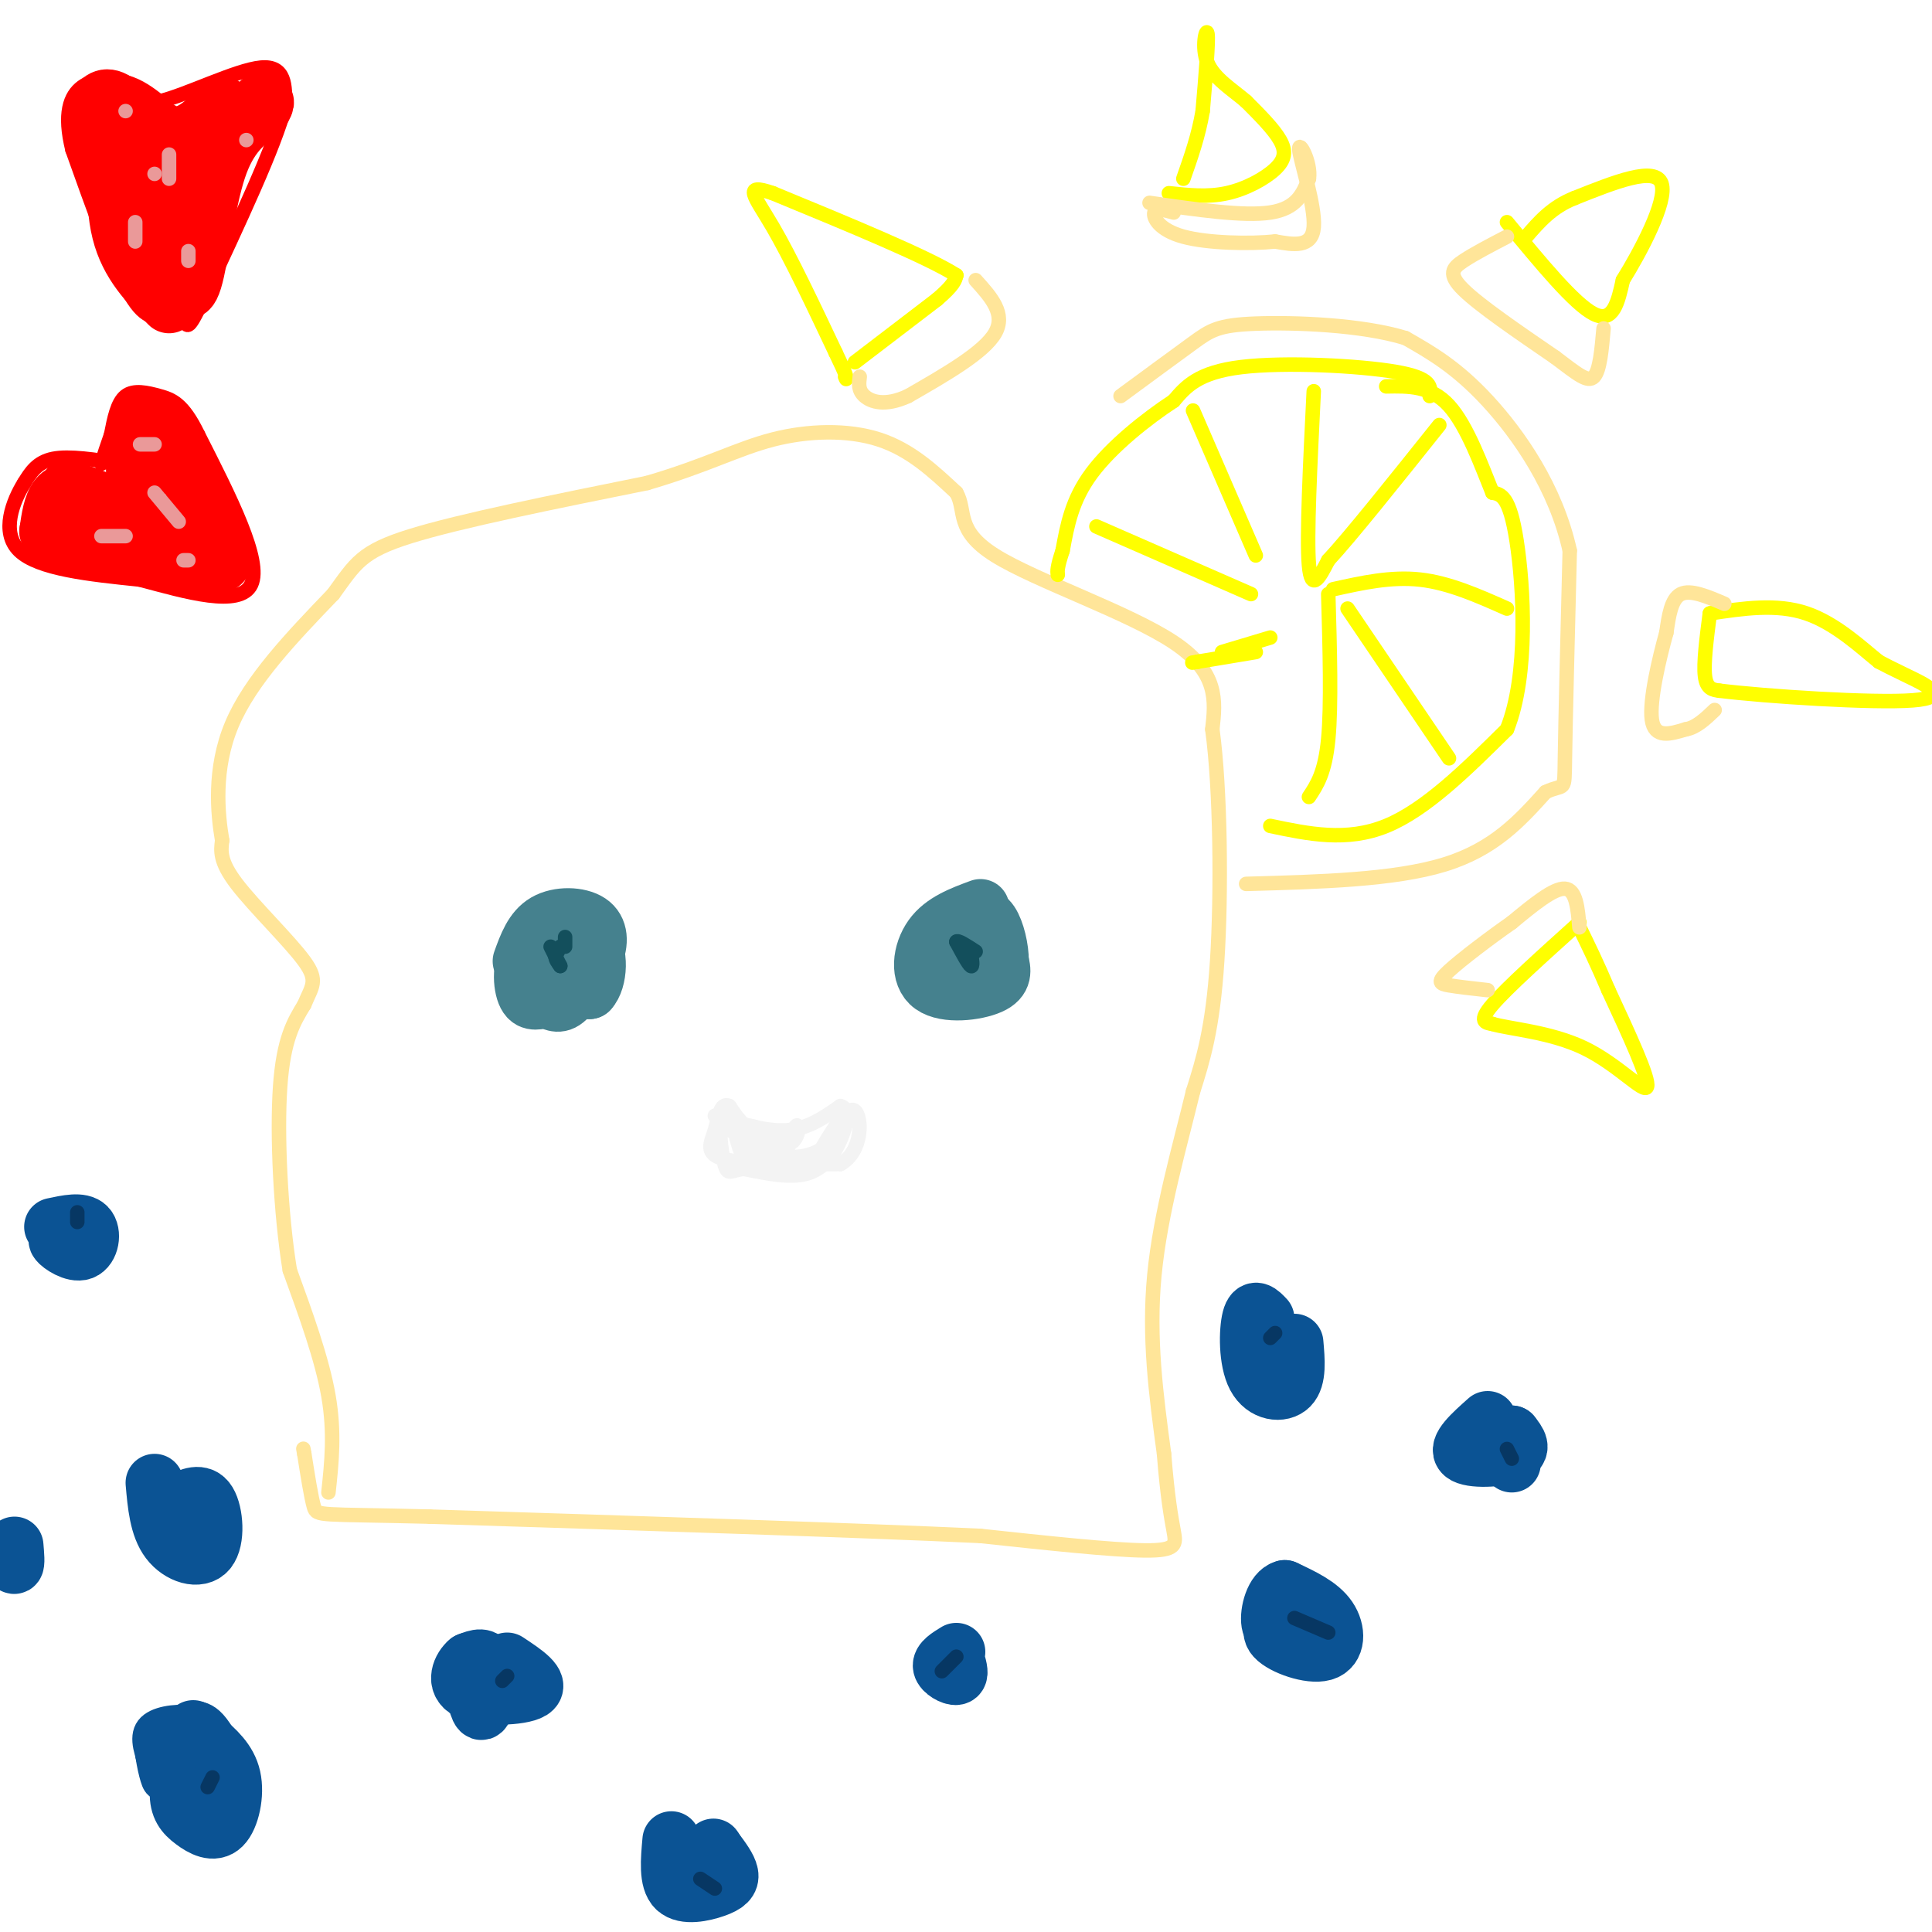 <svg viewBox='0 0 400 400' version='1.1' xmlns='http://www.w3.org/2000/svg' xmlns:xlink='http://www.w3.org/1999/xlink'><g fill='none' stroke='#ffe599' stroke-width='3' stroke-linecap='round' stroke-linejoin='round'><path d='M68,309c0.667,-6.167 1.333,-12.333 0,-20c-1.333,-7.667 -4.667,-16.833 -8,-26'/><path d='M60,263c-1.911,-11.733 -2.689,-28.067 -2,-38c0.689,-9.933 2.844,-13.467 5,-17'/><path d='M63,208c1.571,-3.821 3.000,-4.875 0,-9c-3.000,-4.125 -10.429,-11.321 -14,-16c-3.571,-4.679 -3.286,-6.839 -3,-9'/><path d='M46,174c-0.956,-5.533 -1.844,-14.867 2,-24c3.844,-9.133 12.422,-18.067 21,-27'/><path d='M69,123c4.644,-6.378 5.756,-8.822 16,-12c10.244,-3.178 29.622,-7.089 49,-11'/><path d='M134,100c12.345,-3.607 18.708,-7.125 26,-9c7.292,-1.875 15.512,-2.107 22,0c6.488,2.107 11.244,6.554 16,11'/><path d='M198,102c2.179,3.786 -0.375,7.750 8,13c8.375,5.250 27.679,11.786 37,18c9.321,6.214 8.661,12.107 8,18'/><path d='M251,151c1.689,12.267 1.911,33.933 1,48c-0.911,14.067 -2.956,20.533 -5,27'/><path d='M247,226c-2.644,11.000 -6.756,25.000 -8,38c-1.244,13.000 0.378,25.000 2,37'/><path d='M241,301c0.714,9.071 1.500,13.250 2,16c0.500,2.750 0.714,4.071 -6,4c-6.714,-0.071 -20.357,-1.536 -34,-3'/><path d='M203,318c-24.667,-1.167 -69.333,-2.583 -114,-4'/><path d='M89,314c-22.978,-0.578 -23.422,-0.022 -24,-2c-0.578,-1.978 -1.289,-6.489 -2,-11'/><path d='M63,301c-0.333,-1.833 -0.167,-0.917 0,0'/></g>
<g fill='none' stroke='#45818e' stroke-width='12' stroke-linecap='round' stroke-linejoin='round'><path d='M114,194c-1.167,3.583 -2.333,7.167 -1,9c1.333,1.833 5.167,1.917 9,2'/><path d='M122,205c1.933,-2.000 2.267,-8.000 0,-10c-2.267,-2.000 -7.133,0.000 -12,2'/><path d='M110,197c-2.281,2.316 -1.982,7.105 -1,9c0.982,1.895 2.649,0.895 4,1c1.351,0.105 2.386,1.316 4,0c1.614,-1.316 3.807,-5.158 6,-9'/><path d='M123,198c1.179,-2.881 1.125,-5.583 -1,-7c-2.125,-1.417 -6.321,-1.548 -9,0c-2.679,1.548 -3.839,4.774 -5,8'/><path d='M203,188c-3.881,1.435 -7.762,2.869 -10,6c-2.238,3.131 -2.833,7.958 0,10c2.833,2.042 9.095,1.298 12,0c2.905,-1.298 2.452,-3.149 2,-5'/><path d='M207,199c0.048,-2.512 -0.833,-6.292 -2,-8c-1.167,-1.708 -2.619,-1.345 -3,0c-0.381,1.345 0.310,3.673 1,6'/><path d='M203,197c0.000,0.833 -0.500,-0.083 -1,-1'/></g>
<g fill='none' stroke='#134f5c' stroke-width='3' stroke-linecap='round' stroke-linejoin='round'><path d='M116,196c0.000,0.000 -1.000,2.000 -1,2'/><path d='M115,198c0.000,0.667 0.500,1.333 1,2'/><path d='M116,200c-0.167,-0.333 -1.083,-2.167 -2,-4'/><path d='M117,196c0.000,0.000 0.000,-2.000 0,-2'/><path d='M201,197c0.250,1.667 0.500,3.333 0,3c-0.500,-0.333 -1.750,-2.667 -3,-5'/><path d='M198,195c0.167,-0.500 2.083,0.750 4,2'/></g>
<g fill='none' stroke='#f3f3f3' stroke-width='3' stroke-linecap='round' stroke-linejoin='round'><path d='M148,231c5.333,1.667 10.667,3.333 15,3c4.333,-0.333 7.667,-2.667 11,-5'/><path d='M174,229c1.964,0.381 1.375,3.833 0,7c-1.375,3.167 -3.536,6.048 -7,7c-3.464,0.952 -8.232,-0.024 -13,-1'/><path d='M154,242c-2.802,0.298 -3.308,1.544 -4,-1c-0.692,-2.544 -1.571,-8.877 0,-9c1.571,-0.123 5.592,5.965 8,8c2.408,2.035 3.204,0.018 4,-2'/><path d='M162,238c1.274,-1.714 2.458,-5.000 3,-5c0.542,-0.000 0.440,3.286 -2,4c-2.440,0.714 -7.220,-1.143 -12,-3'/><path d='M151,234c-0.679,-0.940 3.625,-1.792 7,0c3.375,1.792 5.821,6.226 8,7c2.179,0.774 4.089,-2.113 6,-5'/><path d='M172,236c0.393,0.000 -1.625,2.500 -4,4c-2.375,1.500 -5.107,2.000 -8,0c-2.893,-2.000 -5.946,-6.500 -9,-11'/><path d='M151,229c-1.905,-0.917 -2.167,2.292 -3,5c-0.833,2.708 -2.238,4.917 2,6c4.238,1.083 14.119,1.042 24,1'/><path d='M174,241c4.711,-2.644 4.489,-9.756 3,-11c-1.489,-1.244 -4.244,3.378 -7,8'/><path d='M170,238c-3.131,1.799 -7.458,2.297 -11,0c-3.542,-2.297 -6.300,-7.388 -7,-7c-0.700,0.388 0.657,6.254 2,9c1.343,2.746 2.671,2.373 4,2'/><path d='M158,242c0.667,0.333 0.333,0.167 0,0'/></g>
<g fill='none' stroke='#ff0000' stroke-width='3' stroke-linecap='round' stroke-linejoin='round'><path d='M25,96c-5.333,-0.833 -10.667,-1.667 -14,-1c-3.333,0.667 -4.667,2.833 -6,5'/><path d='M5,100c-2.267,3.622 -4.933,10.178 -1,14c3.933,3.822 14.467,4.911 25,6'/><path d='M29,120c9.489,2.533 20.711,5.867 23,1c2.289,-4.867 -4.356,-17.933 -11,-31'/><path d='M41,90c-3.131,-6.512 -5.458,-7.292 -8,-8c-2.542,-0.708 -5.298,-1.345 -7,0c-1.702,1.345 -2.351,4.673 -3,8'/><path d='M23,90c-0.833,2.333 -1.417,4.167 -2,6'/><path d='M35,65c-2.333,0.833 -4.667,1.667 -8,-4c-3.333,-5.667 -7.667,-17.833 -12,-30'/><path d='M15,31c-1.857,-7.476 -0.500,-11.167 2,-13c2.500,-1.833 6.143,-1.810 9,-1c2.857,0.810 4.929,2.405 7,4'/><path d='M33,21c5.533,-1.289 15.867,-6.511 21,-7c5.133,-0.489 5.067,3.756 5,8'/><path d='M59,22c-2.000,8.000 -9.500,24.000 -17,40'/><path d='M42,62c-3.356,7.244 -3.244,5.356 -4,4c-0.756,-1.356 -2.378,-2.178 -4,-3'/></g>
<g fill='none' stroke='#ffff00' stroke-width='3' stroke-linecap='round' stroke-linejoin='round'><path d='M177,75c0.000,0.000 17.000,-13.000 17,-13'/><path d='M194,62c3.500,-3.000 3.750,-4.000 4,-5'/><path d='M198,57c-5.667,-3.667 -21.833,-10.333 -38,-17'/><path d='M160,40c-6.489,-2.244 -3.711,0.644 0,7c3.711,6.356 8.356,16.178 13,26'/><path d='M173,73c2.500,5.167 2.250,5.083 2,5'/><path d='M175,78c0.333,0.833 0.167,0.417 0,0'/><path d='M242,40c4.012,0.435 8.024,0.869 12,0c3.976,-0.869 7.917,-3.042 10,-5c2.083,-1.958 2.310,-3.702 1,-6c-1.310,-2.298 -4.155,-5.149 -7,-8'/><path d='M258,21c-2.905,-2.500 -6.667,-4.750 -8,-8c-1.333,-3.250 -0.238,-7.500 0,-6c0.238,1.500 -0.381,8.750 -1,16'/><path d='M249,23c-0.833,5.000 -2.417,9.500 -4,14'/><path d='M312,46c7.000,8.500 14.000,17.000 18,19c4.000,2.000 5.000,-2.500 6,-7'/><path d='M336,58c3.511,-5.667 9.289,-16.333 8,-20c-1.289,-3.667 -9.644,-0.333 -18,3'/><path d='M326,41c-4.667,1.833 -7.333,4.917 -10,8'/><path d='M354,127c-0.667,5.167 -1.333,10.333 -1,13c0.333,2.667 1.667,2.833 3,3'/><path d='M356,143c9.500,1.179 31.750,2.625 40,2c8.250,-0.625 2.500,-3.321 -1,-5c-3.500,-1.679 -4.750,-2.339 -6,-3'/><path d='M389,137c-3.378,-2.689 -8.822,-7.911 -15,-10c-6.178,-2.089 -13.089,-1.044 -20,0'/><path d='M327,191c-7.500,6.750 -15.000,13.500 -18,17c-3.000,3.500 -1.500,3.750 0,4'/><path d='M309,212c3.429,1.036 12.000,1.625 19,5c7.000,3.375 12.429,9.536 13,8c0.571,-1.536 -3.714,-10.768 -8,-20'/><path d='M333,205c-2.333,-5.500 -4.167,-9.250 -6,-13'/><path d='M296,82c0.289,-1.844 0.578,-3.689 -7,-5c-7.578,-1.311 -23.022,-2.089 -32,-1c-8.978,1.089 -11.489,4.044 -14,7'/><path d='M243,83c-5.689,3.711 -12.911,9.489 -17,15c-4.089,5.511 -5.044,10.756 -6,16'/><path d='M220,114c-1.167,3.500 -1.083,4.250 -1,5'/><path d='M263,171c7.917,1.667 15.833,3.333 24,0c8.167,-3.333 16.583,-11.667 25,-20'/><path d='M312,151c4.556,-11.333 3.444,-29.667 2,-39c-1.444,-9.333 -3.222,-9.667 -5,-10'/><path d='M309,102c-2.200,-5.378 -5.200,-13.822 -9,-18c-3.800,-4.178 -8.400,-4.089 -13,-4'/><path d='M272,81c-0.750,15.083 -1.500,30.167 -1,36c0.500,5.833 2.250,2.417 4,-1'/><path d='M275,116c4.500,-4.833 13.750,-16.417 23,-28'/><path d='M276,122c6.000,-1.333 12.000,-2.667 18,-2c6.000,0.667 12.000,3.333 18,6'/><path d='M279,126c0.000,0.000 21.000,31.000 21,31'/><path d='M275,123c0.333,11.500 0.667,23.000 0,30c-0.667,7.000 -2.333,9.500 -4,12'/><path d='M263,132c0.000,0.000 -10.000,3.000 -10,3'/><path d='M259,123c0.000,0.000 -32.000,-14.000 -32,-14'/><path d='M260,115c0.000,0.000 -13.000,-30.000 -13,-30'/><path d='M260,135c0.000,0.000 -12.000,2.000 -12,2'/><path d='M248,137c-2.000,0.333 -1.000,0.167 0,0'/></g>
<g fill='none' stroke='#ffe599' stroke-width='3' stroke-linecap='round' stroke-linejoin='round'><path d='M202,58c3.167,3.500 6.333,7.000 4,11c-2.333,4.000 -10.167,8.500 -18,13'/><path d='M188,82c-4.756,2.200 -7.644,1.200 -9,0c-1.356,-1.200 -1.178,-2.600 -1,-4'/><path d='M238,42c9.750,1.417 19.500,2.833 25,2c5.500,-0.833 6.750,-3.917 8,-7'/><path d='M271,37c0.512,-3.357 -2.208,-8.250 -2,-6c0.208,2.250 3.345,11.643 3,16c-0.345,4.357 -4.173,3.679 -8,3'/><path d='M264,50c-5.131,0.536 -13.958,0.375 -19,-1c-5.042,-1.375 -6.298,-3.964 -6,-5c0.298,-1.036 2.149,-0.518 4,0'/><path d='M312,49c-3.378,1.756 -6.756,3.511 -9,5c-2.244,1.489 -3.356,2.711 0,6c3.356,3.289 11.178,8.644 19,14'/><path d='M322,74c4.644,3.511 6.756,5.289 8,4c1.244,-1.289 1.622,-5.644 2,-10'/><path d='M357,125c-3.500,-1.500 -7.000,-3.000 -9,-2c-2.000,1.000 -2.500,4.500 -3,8'/><path d='M345,131c-1.444,5.156 -3.556,14.044 -3,18c0.556,3.956 3.778,2.978 7,2'/><path d='M349,151c2.167,-0.333 4.083,-2.167 6,-4'/><path d='M327,192c-0.333,-3.917 -0.667,-7.833 -3,-8c-2.333,-0.167 -6.667,3.417 -11,7'/><path d='M313,191c-4.548,3.179 -10.417,7.625 -13,10c-2.583,2.375 -1.881,2.679 0,3c1.881,0.321 4.940,0.661 8,1'/><path d='M258,183c15.333,-0.417 30.667,-0.833 41,-4c10.333,-3.167 15.667,-9.083 21,-15'/><path d='M320,164c4.111,-1.978 3.889,0.578 4,-7c0.111,-7.578 0.556,-25.289 1,-43'/><path d='M325,114c-2.867,-13.000 -10.533,-24.000 -17,-31c-6.467,-7.000 -11.733,-10.000 -17,-13'/><path d='M291,70c-9.048,-2.798 -23.167,-3.292 -31,-3c-7.833,0.292 -9.381,1.369 -13,4c-3.619,2.631 -9.310,6.815 -15,11'/></g>
<g fill='none' stroke='#0b5394' stroke-width='6' stroke-linecap='round' stroke-linejoin='round'><path d='M41,365c-2.733,2.822 -5.467,5.644 -5,7c0.467,1.356 4.133,1.244 6,0c1.867,-1.244 1.933,-3.622 2,-6'/><path d='M44,366c0.482,-2.325 0.686,-5.139 0,-7c-0.686,-1.861 -2.262,-2.770 -5,-3c-2.738,-0.230 -6.640,0.220 -8,2c-1.360,1.780 -0.180,4.890 1,8'/><path d='M32,366c3.631,2.917 12.208,6.208 15,4c2.792,-2.208 -0.202,-9.917 -3,-13c-2.798,-3.083 -5.399,-1.542 -8,0'/><path d='M36,357c-2.412,-0.067 -4.440,-0.233 -5,2c-0.560,2.233 0.350,6.866 1,9c0.650,2.134 1.040,1.768 4,2c2.960,0.232 8.489,1.063 11,0c2.511,-1.063 2.003,-4.018 1,-6c-1.003,-1.982 -2.502,-2.991 -4,-4'/><path d='M44,360c-1.738,-1.167 -4.083,-2.083 -6,-1c-1.917,1.083 -3.405,4.167 -2,6c1.405,1.833 5.702,2.417 10,3'/></g>
<g fill='none' stroke='#0b5394' stroke-width='12' stroke-linecap='round' stroke-linejoin='round'><path d='M40,358c-1.451,4.912 -2.903,9.825 -3,13c-0.097,3.175 1.159,4.614 3,6c1.841,1.386 4.265,2.719 6,1c1.735,-1.719 2.781,-6.491 2,-10c-0.781,-3.509 -3.391,-5.754 -6,-8'/><path d='M42,360c-2.333,-0.833 -5.167,1.083 -8,3'/><path d='M98,349c0.644,3.089 1.289,6.178 2,5c0.711,-1.178 1.489,-6.622 1,-9c-0.489,-2.378 -2.244,-1.689 -4,-1'/><path d='M97,344c-1.452,1.131 -3.083,4.458 0,6c3.083,1.542 10.881,1.298 13,0c2.119,-1.298 -1.440,-3.649 -5,-6'/><path d='M139,381c-0.375,4.167 -0.750,8.333 1,10c1.750,1.667 5.625,0.833 8,0c2.375,-0.833 3.250,-1.667 3,-3c-0.250,-1.333 -1.625,-3.167 -3,-5'/><path d='M148,383c-0.500,-0.833 -0.250,-0.417 0,0'/><path d='M198,342c-1.600,0.978 -3.200,1.956 -3,3c0.200,1.044 2.200,2.156 3,2c0.800,-0.156 0.400,-1.578 0,-3'/><path d='M267,334c-2.315,1.601 -4.631,3.202 -3,5c1.631,1.798 7.208,3.792 10,3c2.792,-0.792 2.798,-4.369 1,-7c-1.798,-2.631 -5.399,-4.315 -9,-6'/><path d='M266,329c-2.244,0.533 -3.356,4.867 -3,7c0.356,2.133 2.178,2.067 4,2'/><path d='M308,294c-3.222,2.867 -6.444,5.733 -5,7c1.444,1.267 7.556,0.933 10,0c2.444,-0.933 1.222,-2.467 0,-4'/><path d='M313,297c0.000,0.333 0.000,3.167 0,6'/><path d='M262,273c-1.179,-1.244 -2.357,-2.488 -3,0c-0.643,2.488 -0.750,8.708 1,12c1.750,3.292 5.357,3.655 7,2c1.643,-1.655 1.321,-5.327 1,-9'/><path d='M15,257c-1.762,-0.375 -3.524,-0.750 -3,0c0.524,0.750 3.333,2.625 5,2c1.667,-0.625 2.190,-3.750 1,-5c-1.190,-1.250 -4.095,-0.625 -7,0'/><path d='M32,307c0.399,4.548 0.798,9.095 3,12c2.202,2.905 6.208,4.167 8,2c1.792,-2.167 1.369,-7.762 0,-10c-1.369,-2.238 -3.685,-1.119 -6,0'/><path d='M1,321c0.833,1.583 1.667,3.167 2,3c0.333,-0.167 0.167,-2.083 0,-4'/></g>
<g fill='none' stroke='#073763' stroke-width='3' stroke-linecap='round' stroke-linejoin='round'><path d='M44,368c0.000,0.000 -1.000,2.000 -1,2'/><path d='M104,348c0.000,0.000 1.000,-1.000 1,-1'/><path d='M148,391c0.000,0.000 -3.000,-2.000 -3,-2'/><path d='M195,346c0.000,0.000 3.000,-3.000 3,-3'/><path d='M268,335c0.000,0.000 7.000,3.000 7,3'/><path d='M264,276c0.000,0.000 -1.000,1.000 -1,1'/><path d='M312,300c0.000,0.000 1.000,2.000 1,2'/><path d='M16,251c0.000,0.000 0.000,2.000 0,2'/></g>
<g fill='none' stroke='#ff0000' stroke-width='3' stroke-linecap='round' stroke-linejoin='round'><path d='M11,107c-1.356,-1.133 -2.711,-2.267 0,-3c2.711,-0.733 9.489,-1.067 11,-2c1.511,-0.933 -2.244,-2.467 -6,-4'/><path d='M16,98c-1.833,0.333 -3.417,3.167 -5,6'/></g>
<g fill='none' stroke='#ff0000' stroke-width='6' stroke-linecap='round' stroke-linejoin='round'><path d='M40,112c-7.500,-0.333 -15.000,-0.667 -19,-3c-4.000,-2.333 -4.500,-6.667 -5,-11'/><path d='M16,98c-1.500,-1.667 -2.750,-0.333 -4,1'/></g>
<g fill='none' stroke='#ff0000' stroke-width='12' stroke-linecap='round' stroke-linejoin='round'><path d='M34,111c-5.600,-3.222 -11.200,-6.444 -15,-8c-3.800,-1.556 -5.800,-1.444 -7,0c-1.200,1.444 -1.600,4.222 -2,7'/><path d='M10,110c6.444,2.822 23.556,6.378 31,7c7.444,0.622 5.222,-1.689 3,-4'/><path d='M44,113c-0.333,-3.167 -2.667,-9.083 -5,-15'/><path d='M38,95c-3.667,-4.250 -7.333,-8.500 -9,-8c-1.667,0.500 -1.333,5.750 -1,11'/><path d='M28,98c0.167,1.833 1.083,0.917 2,0'/><path d='M35,63c-4.167,-4.167 -8.333,-8.333 -10,-15c-1.667,-6.667 -0.833,-15.833 0,-25'/><path d='M25,23c1.869,-2.286 6.542,4.500 11,5c4.458,0.500 8.702,-5.286 10,-6c1.298,-0.714 -0.351,3.643 -2,8'/><path d='M44,30c-2.756,7.689 -8.644,22.911 -13,24c-4.356,1.089 -7.178,-11.956 -10,-25'/><path d='M21,29c-1.901,-5.268 -1.654,-5.938 -1,-7c0.654,-1.062 1.715,-2.517 4,-1c2.285,1.517 5.796,6.005 8,12c2.204,5.995 3.102,13.498 4,21'/><path d='M36,54c1.333,5.381 2.667,8.333 4,4c1.333,-4.333 2.667,-15.952 5,-23c2.333,-7.048 5.667,-9.524 9,-12'/><path d='M54,23c1.500,-2.333 0.750,-2.167 0,-2'/></g>
<g fill='none' stroke='#ea9999' stroke-width='3' stroke-linecap='round' stroke-linejoin='round'><path d='M32,102c0.000,0.000 5.000,6.000 5,6'/><path d='M21,111c0.000,0.000 5.000,0.000 5,0'/><path d='M29,92c0.000,0.000 3.000,0.000 3,0'/><path d='M38,116c0.000,0.000 1.000,0.000 1,0'/><path d='M35,32c0.000,0.000 0.000,5.000 0,5'/><path d='M51,29c0.000,0.000 0.000,0.000 0,0'/><path d='M39,52c0.000,0.000 0.000,2.000 0,2'/><path d='M32,36c0.000,0.000 0.000,0.000 0,0'/><path d='M26,23c0.000,0.000 0.000,0.000 0,0'/><path d='M28,46c0.000,0.000 0.000,4.000 0,4'/></g>
</svg>